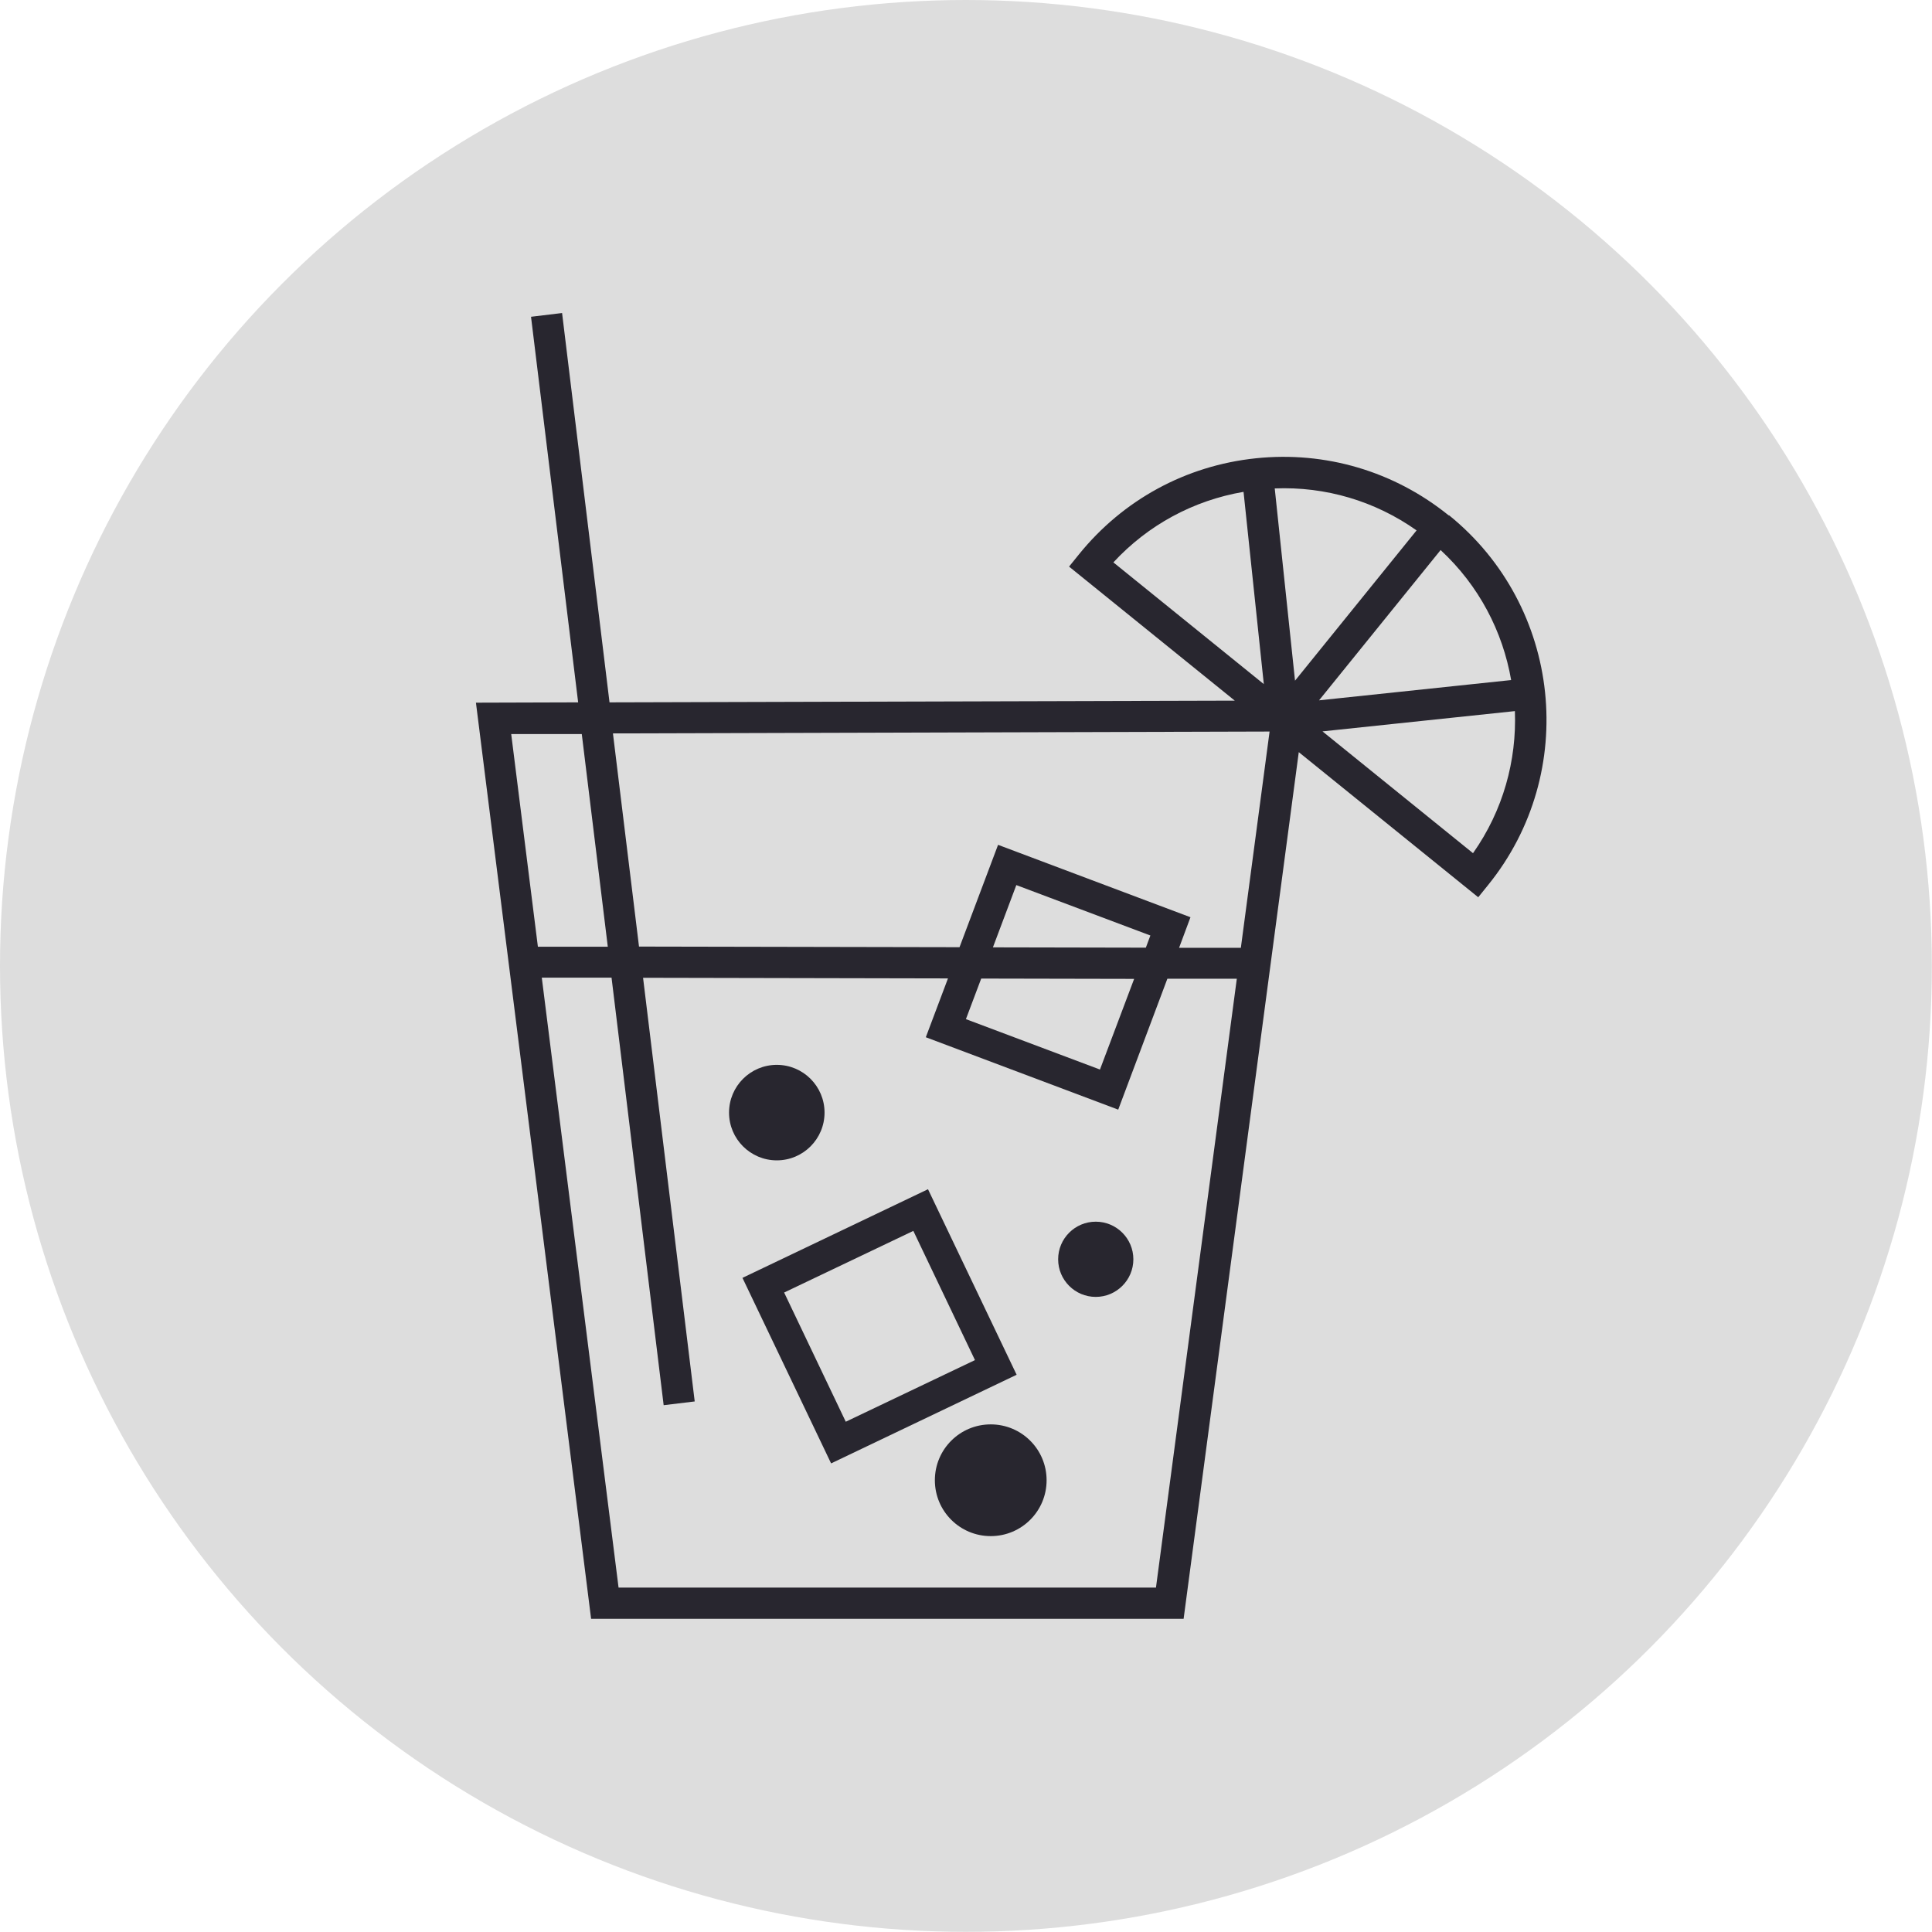 <svg xmlns="http://www.w3.org/2000/svg" id="Ebene_1" data-name="Ebene 1" viewBox="0 0 123.81 123.81"><defs><style> .cls-1 { fill: #ddd; } .cls-2 { fill: #28262f; } </style></defs><circle class="cls-1" cx="61.9" cy="61.9" r="61.9"></circle><g><path class="cls-2" d="M63.49,91.28c-1.98,0-3.58,1.6-3.58,3.58s1.6,3.58,3.58,3.58,3.58-1.6,3.58-3.58-1.6-3.58-3.58-3.58Z"></path><path class="cls-2" d="M70.22,78.29c-1.33,0-2.41,1.08-2.41,2.41s1.08,2.41,2.41,2.41,2.41-1.08,2.41-2.41-1.08-2.41-2.41-2.41Z"></path><path class="cls-2" d="M49.78,74.36c1.69,0,3.06-1.37,3.06-3.06s-1.37-3.06-3.06-3.06-3.06,1.37-3.06,3.06,1.37,3.06,3.06,3.06Z"></path><path class="cls-2" d="M59.47,76.21l-11.89,5.68,5.68,11.89,11.89-5.68-5.68-11.89ZM50.25,82.83l8.28-3.95,3.95,8.28-8.28,3.95-3.95-8.28Z"></path><path class="cls-2" d="M92.84,33.03c-3.5-2.83-7.9-4.13-12.37-3.66-4.48.47-8.5,2.66-11.33,6.16l-.63.78,10.62,8.59-40.07.11-3.04-24.95-1.99.24,3.02,24.71-6.55.02,7.38,58.71h37.97l7.38-55.54,11.5,9.3.63-.78c5.85-7.22,4.72-17.86-2.5-23.7ZM37.28,47.02l1.67,13.65h-4.48s-1.71-13.63-1.71-13.63h4.53ZM74.09,101.74h-34.45l-4.92-39.09h4.47s3.34,27.4,3.34,27.4l1.99-.24-3.31-27.15,19.54.04-1.42,3.77,12.33,4.64,3.15-8.39h4.45s-5.18,39.01-5.18,39.01ZM73.43,60.73l-9.8-.02,1.5-3.99,8.59,3.23-.29.78ZM72.68,62.73l-2.19,5.81-8.59-3.23.98-2.6,9.8.02ZM79.53,60.74h-3.97s.73-1.96.73-1.96l-12.33-4.64-2.47,6.56-20.54-.04-1.67-13.66,42.08-.12-1.84,13.85ZM96.85,43.58l-12.32,1.3,7.79-9.63c2.46,2.28,3.98,5.22,4.52,8.33ZM90.78,33.99l-7.79,9.63-1.3-12.32c3.26-.13,6.43.81,9.09,2.69ZM79.69,31.51l1.3,12.33-9.64-7.8c2.22-2.4,5.13-3.97,8.34-4.52ZM94.39,54.67l-9.64-7.8,12.33-1.3c.12,3.16-.75,6.36-2.68,9.1Z"></path></g></svg>